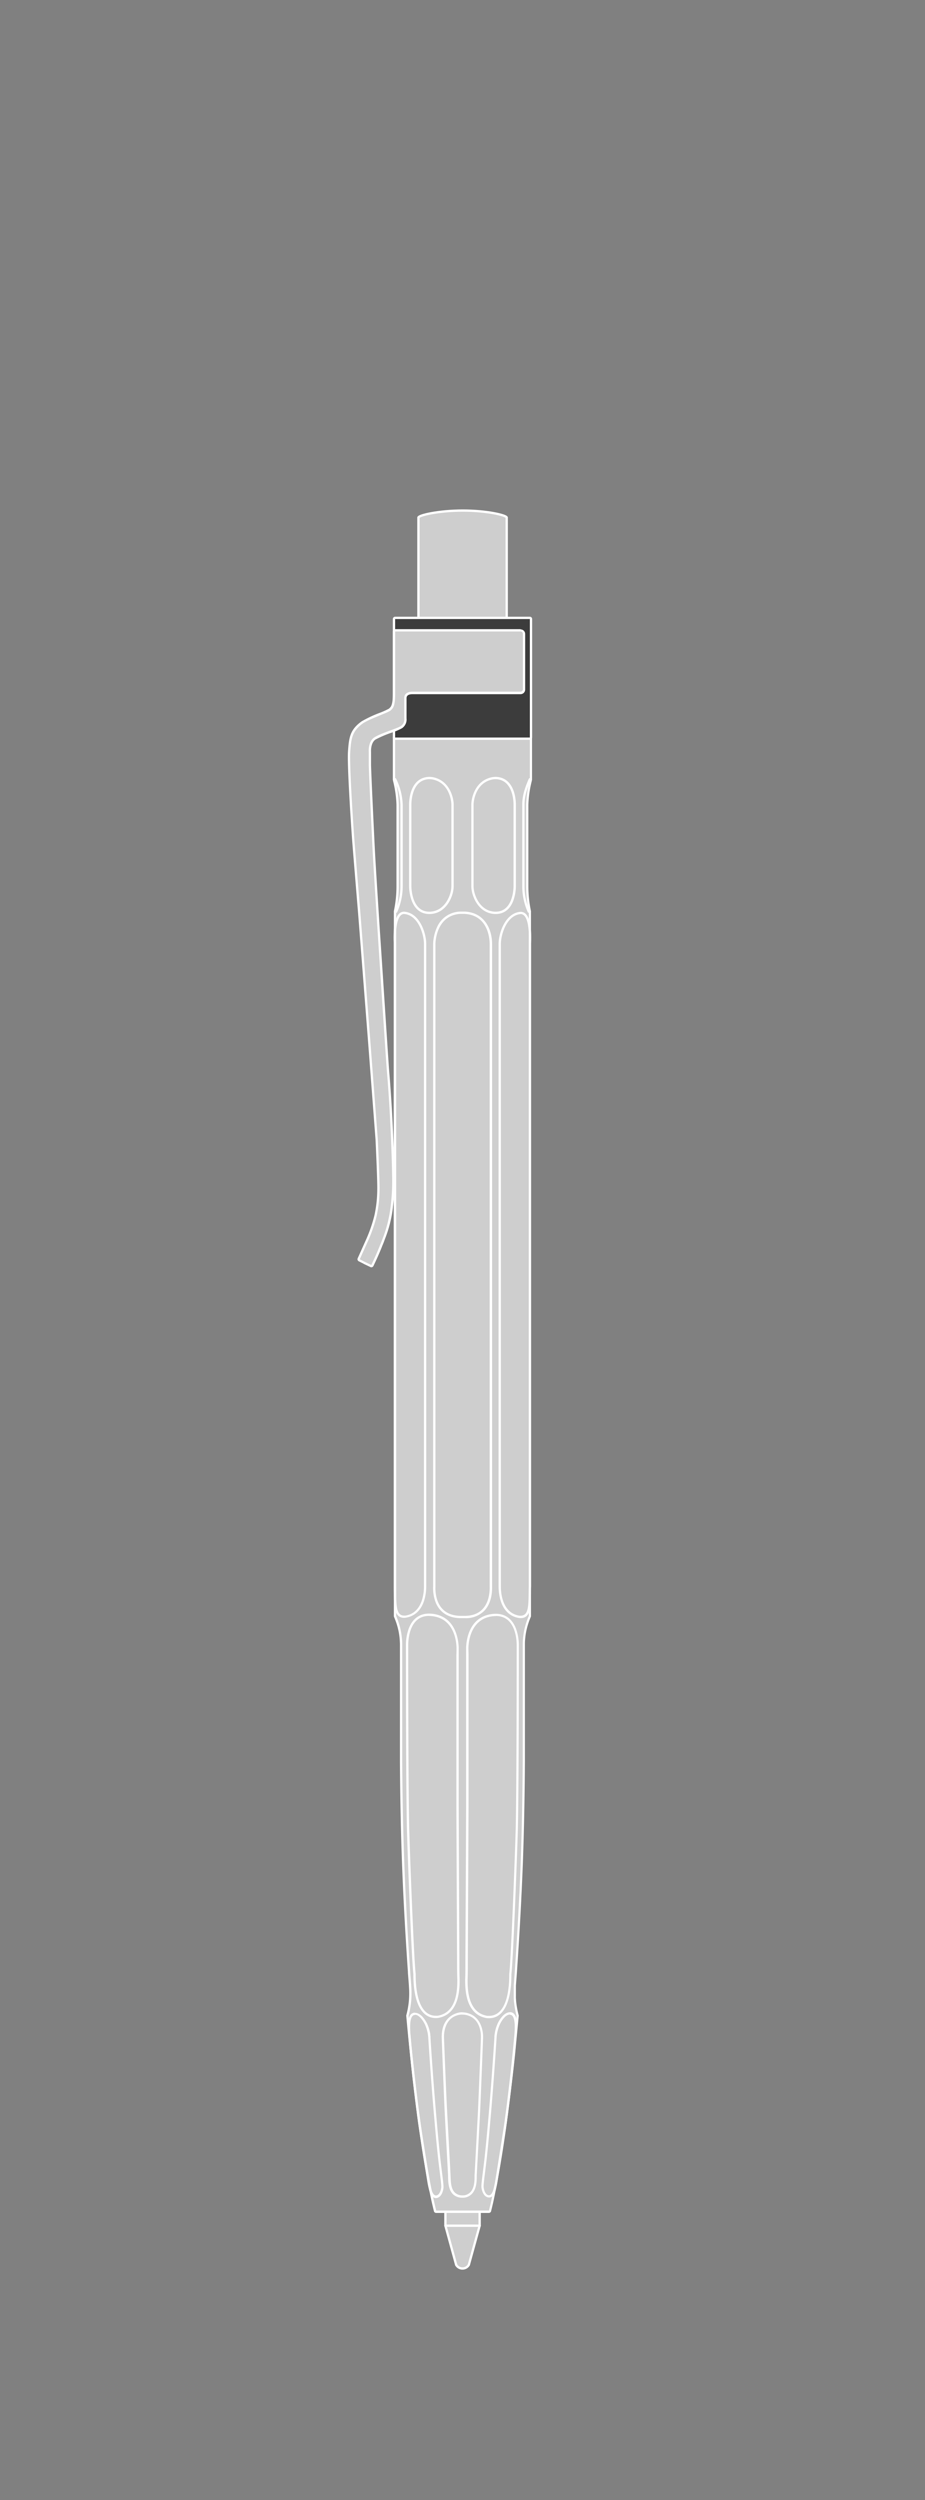 <svg xmlns="http://www.w3.org/2000/svg" viewBox="0 0 400 1080"><rect x="0" y="0" width="400" height="1080" fill="#808080" stroke="none"/><defs><style>.cls-1,.cls-3{fill:#cecece;}.cls-1,.cls-2{stroke:#fff;stroke-linecap:round;stroke-linejoin:round;}.cls-2{fill:none;}.cls-4{fill:#fff;}.cls-5{fill:#3c3c3c;}</style></defs><title>Tavola disegno 55 copia</title><g id="punte"><path class="cls-1" d="M192.61,955v6.5l4.65,16.91a3.16,3.16,0,0,0,5.48,0l4.68-16.91V955Z"/><path class="cls-2" d="M192.61,961.5h14.81"/></g><g id="penne"><path class="cls-3" d="M188.62,955.5a.51.51,0,0,1-.49-.38l-.09-.38c-.38-1.57-.76-3.15-1.1-4.74-.57-2.67-1.14-5.52-1.72-8.71C184,935,183,928.21,181.87,920.68s-2-15-3-23.4c-.49-4.29-1-8.67-1.4-13s-.86-8.84-1.27-13.35a.52.52,0,0,1,0-.17,38.1,38.1,0,0,0,1-5.12,37,37,0,0,0,.26-5.07c0-.89-.06-1.79-.12-2.68s-.13-1.76-.19-2.63l-.14-1.68-.12-1.74q-.42-6.27-.82-12.56c-.32-5.3-.63-10.75-.91-16.19s-.5-10.21-.69-15c-.2-5-.38-10.27-.52-15.63-.26-9.95-.43-20.47-.5-31.28q0-6.95,0-13.9,0-7.76,0-15.52V720s0-3,0-3.76v-2.5c0-.61,0-1.23,0-1.84s0-1.24,0-1.86c0-1.1-.11-2.12-.23-3.1a28.72,28.72,0,0,0-.5-2.92c-.2-.93-.46-1.88-.76-2.81s-.69-1.94-1.1-2.91a.43.43,0,0,1,0-.19V393.83a.31.31,0,0,1,0-.1A52,52,0,0,0,172,382.85V347.58a49.86,49.86,0,0,0-1.44-10.18l-.14-.66a.34.34,0,0,1,0-.1V318.8a.5.5,0,0,1,.5-.5h58.24a.5.5,0,0,1,.5.5v17.81a.57.57,0,0,1,0,.13l-.17.8a48.51,48.51,0,0,0-1.42,10v35.27a51.37,51.37,0,0,0,1.14,10.84.59.59,0,0,1,0,.14V698.11a.65.65,0,0,1,0,.19,31.31,31.31,0,0,0-1.87,5.72c-.21,1-.38,1.94-.5,2.91s-.19,2-.22,3c0,.64,0,1.28,0,1.93s0,1.26,0,1.89v2.45c0,.73,0,5.35,0,5.35,0,3.56,0,7.12,0,10.67q0,7.49,0,15,0,6.94,0,13.9c-.07,11-.23,21.23-.5,31.28-.06,2.51-.14,5-.22,7.52-.09,2.7-.18,5.41-.29,8.11s-.23,5.4-.35,8.1L225,819.6l-.17,3.47q-.21,4-.44,8.1l-.48,8.09c-.12,2-.25,4-.39,6l-.21,3.2c-.07,1.2-.15,2.41-.24,3.61-.06.89-.13,1.78-.19,2.67l-.06.75q-.1,1.17-.18,2.34l0,.71,0,.71c0,.42,0,.84,0,1.26s0,1.06,0,1.59c0,.34,0,.68,0,1s0,.62.06.93q.06.76.15,1.53a37.9,37.9,0,0,0,1,5.12.5.5,0,0,1,0,.17c-.4,4.52-.83,9-1.27,13.35s-.92,8.81-1.4,13c-.95,8.35-1.92,16-3,23.4s-2.18,14.26-3.35,20.61c-.59,3.2-1.16,6.05-1.73,8.71-.34,1.62-.73,3.23-1.12,4.83l-.07.29a.49.49,0,0,1-.48.38Z"/><path class="cls-4" d="M229.12,318.8v17.84a52.92,52.92,0,0,0-1.6,10.94v35.27a52.18,52.18,0,0,0,1.15,10.94V698.1a32.35,32.35,0,0,0-1.9,5.81,29.68,29.68,0,0,0-.5,3c-.13,1-.2,2-.23,3.07q0,1,0,1.95l0,3v1.31c0,1.25,0,2.51,0,3.76v1.59q0,12.82,0,25.63,0,6.94,0,13.9-.09,15.63-.5,31.26c-.06,2.51-.14,5-.22,7.53q-.13,4.05-.29,8.1t-.35,8.09c0,1.16-.11,2.32-.17,3.47s-.11,2.32-.17,3.47q-.21,4.05-.44,8.1l-.15,2.6-.15,2.6-.18,2.89c-.17,2.84-.36,5.68-.55,8.52-.09,1.44-.18,2.89-.29,4.33-.06.89-.12,1.77-.19,2.66s-.17,2.06-.24,3.1c0,.24,0,.48,0,.71s0,.48,0,.72c0,.42,0,.85,0,1.27s0,1.07,0,1.61c0,.34,0,.69,0,1l.06.94c0,.52.09,1,.16,1.55a39.91,39.91,0,0,0,1,5.19q-.6,6.68-1.27,13.34-.66,6.51-1.39,13c-.89,7.81-1.87,15.61-3,23.39-1,6.89-2.08,13.75-3.34,20.59-.54,2.91-1.11,5.81-1.73,8.7-.36,1.71-.78,3.4-1.19,5.1H188.62c-.41-1.7-.82-3.39-1.19-5.1q-.93-4.33-1.72-8.7c-1.27-6.84-2.36-13.7-3.35-20.59q-1.67-11.67-3-23.39-.75-6.5-1.4-13t-1.27-13.34a41.69,41.69,0,0,0,1-5.19,38.31,38.31,0,0,0,.26-5.14c0-.9-.06-1.8-.12-2.7-.09-1.44-.22-2.88-.33-4.32l-.12-1.73q-.42-6.28-.82-12.56-.5-8.1-.91-16.19c-.26-5-.5-10-.69-15q-.31-7.82-.52-15.63-.42-15.63-.5-31.26,0-7,0-13.9c0-8.49,0-17,0-25.48V720c0-1.25,0-2.51,0-3.76,0-.44,0-.87,0-1.31,0-1,0-2,0-3,0-.62,0-1.25,0-1.87,0-1-.11-2.11-.23-3.15a29.71,29.71,0,0,0-.51-3,28.81,28.81,0,0,0-.78-2.86c-.32-1-.7-2-1.11-2.95V393.79a52.18,52.18,0,0,0,1.15-10.94V347.58a52.26,52.26,0,0,0-1.6-10.94V318.8h58.25m0-1H170.87a1,1,0,0,0-1,1v17.81a1,1,0,0,0,0,.24l.13.64a48,48,0,0,1,1.44,10.09v35.27a51.08,51.08,0,0,1-1.13,10.74.93.93,0,0,0,0,.24V698.1a.9.9,0,0,0,.08.4c.41,1,.77,1.92,1.08,2.86s.55,1.85.76,2.77.37,1.9.49,2.87.18,2,.22,3.06c0,.61,0,1.23,0,1.84s0,1.26,0,1.89v1.14c0,.43,0,.87,0,1.31,0,.76,0,1.53,0,2.29v3.21c0,3.39,0,6.77,0,10.16q0,7.67,0,15.32c0,5.39,0,9.8,0,13.9.07,10.82.24,21.35.5,31.29.15,5.38.32,10.64.52,15.64.19,4.77.41,9.7.69,15.05s.58,10.79.92,16.19c.22,3.64.48,7.63.82,12.57V852c0,.53.07,1.06.11,1.59s.08,1.12.13,1.68c.07.88.14,1.75.19,2.63s.11,1.88.12,2.66a35.93,35.93,0,0,1-.26,5,37.81,37.81,0,0,1-1,5.06,1,1,0,0,0,0,.34c.41,4.53.84,9,1.28,13.36s.91,8.8,1.39,13c1,8.37,1.93,16,3,23.43s2.18,14.27,3.35,20.62c.59,3.2,1.16,6.06,1.73,8.73.35,1.6.74,3.22,1.12,4.79l.08.34a1,1,0,0,0,1,.76h22.74a1,1,0,0,0,1-.76l.08-.34c.38-1.56.77-3.18,1.11-4.79.57-2.67,1.14-5.53,1.73-8.73,1.18-6.35,2.27-13.1,3.35-20.62s2-15.07,3-23.43c.48-4.21,1-8.59,1.4-13s.86-8.81,1.27-13.36a1,1,0,0,0,0-.35,38.74,38.74,0,0,1-1-5.05c-.06-.51-.11-1-.15-1.51,0-.3-.05-.61-.06-.92s0-.67,0-1q0-.78,0-1.56c0-.42,0-.83,0-1.25,0-.23,0-.47,0-.7s0-.47,0-.71c.05-.81.12-1.62.18-2.43l.05-.65c.07-.89.14-1.78.2-2.67.08-1.16.16-2.31.23-3.47l.06-.87.17-2.59c.13-2,.26-4,.38-5.93l.11-1.79.06-1.1.07-1.09.09-1.51.15-2.61c.15-2.7.3-5.39.44-8.09.06-1.16.12-2.32.17-3.48s.11-2.31.17-3.47q.18-4,.35-8.1t.29-8.11c.08-2.51.16-5,.22-7.53.27-10,.43-20.28.5-31.29,0-4.16,0-8.57,0-13.9q0-7.44,0-14.89c0-3.58,0-7.16,0-10.74v-7.76c0-.65,0-1.29,0-1.93s0-1.28,0-1.92c0-1.06.11-2,.22-3s.28-1.92.49-2.87a31.25,31.25,0,0,1,1.84-5.62,1.06,1.06,0,0,0,.08-.4V393.83a.76.76,0,0,0,0-.21,51.57,51.57,0,0,1-1.13-10.77V347.58a47.91,47.91,0,0,1,1.41-9.94l.17-.79a.75.75,0,0,0,0-.21V318.8a1,1,0,0,0-1-1Z"/><path class="cls-1" d="M219.12,269.94V223.56h0c-.18-1-8.58-3-19-3s-19,2-19.18,3h0v46.25Z"/><path class="cls-5" d="M170.88,319.11a.5.5,0,0,1-.5-.5V267.42a.5.5,0,0,1,.5-.5h58.25a.51.51,0,0,1,.5.5v51.19a.5.5,0,0,1-.5.5Z"/><path class="cls-4" d="M229.12,267.42v51.19H170.87V267.42h58.25m0-1H170.87a1,1,0,0,0-1,1v51.19a1,1,0,0,0,1,1h58.25a1,1,0,0,0,1-1V267.42a1,1,0,0,0-1-1Z"/><path class="cls-3" d="M160.57,546.93a.54.54,0,0,1-.22,0l-.36-.18-2.45-1.17a.71.71,0,0,1-.14-.1l-2-1a.5.5,0,0,1-.24-.65l3.65-8.12a62.83,62.83,0,0,0,3.62-10.47,54,54,0,0,0,1.25-11.51c.07-4-.74-21.08-.74-21.25l-3.28-43-4.3-55.31c0-.26-2.14-25.77-2.55-31.09-.48-6.23-2.21-32.64-1.8-38.37s.86-9.1,5.62-12.57a52.32,52.32,0,0,1,7.71-3.63,27.41,27.41,0,0,0,4.21-1.92l.13-.11c.89-.81,1.73-1.57,1.73-6.91V272.8a.5.5,0,0,1,.5-.5h54.24a1.5,1.5,0,0,1,1.5,1.5v24a1.5,1.5,0,0,1-1.5,1.5H178.43c-1.17,0-3.12.29-3.12,2.22,0,0,0,7.42,0,8.36,0,.11,0,.23,0,.35a4.08,4.08,0,0,1-1.71,3.86,26.84,26.84,0,0,1-4.43,1.86,48.19,48.19,0,0,0-7,3c-2.59,1.6-2.25,5.89-2.25,5.94l0,5.61c.16,5.84,1.12,25.68,1.53,34.16l.09,1.79c.36,7.47,2.2,35.68,2.21,36,0,.57,3.68,56.83,4,60.22,1.92,22.89,2.25,44.35,2.28,46.73a89.13,89.13,0,0,1-.67,11.95l0,.17A53.63,53.63,0,0,1,166,534.93c-.16.41-.28.75-.38,1s-.41,1.09-.85,2.12l-.51,1.29-.47,1.14-.66,1.54-.52,1.16-.53,1.15-.53,1.15-.55,1.14a.5.5,0,0,1-.29.26.45.45,0,0,1-.16,0Z"/><path class="cls-4" d="M225.11,272.8a1,1,0,0,1,1,1v24a1,1,0,0,1-1,1H178.43c-1.6,0-3.62.53-3.62,2.72,0,0,0,7.41,0,8.36s.29,2.5-1.5,3.8c-1.27.92-8.46,3-11.36,4.82s-2.49,6.4-2.49,6.4l0,5.58c.17,6.32,1.28,29,1.62,36,.36,7.55,2.22,36,2.22,36s3.67,56.8,4,60.23c1.61,19.09,2.17,38.3,2.28,46.69a88.47,88.47,0,0,1-.69,12.07,56.26,56.26,0,0,1-3.72,14.36c-.15.43-.45,1.18-.84,2.09l-.07.19-.45,1.12-.47,1.13-.49,1.14-.16.39-.52,1.15-.52,1.15-.54,1.15-.54,1.14h0l-.36-.18-2.45-1.17v0L155.58,544l3.65-8.11a62.71,62.71,0,0,0,3.64-10.57,54.36,54.36,0,0,0,1.27-11.61c.07-4-.75-21.29-.75-21.29l-3.27-43-4.3-55.31s-2.13-25.71-2.55-31.09-2.22-32.5-1.8-38.29.8-8.84,5.42-12.2c3.09-2.08,11-4.67,12-5.59s2-1.6,2-7.39V272.8h54.24m0-1H170.87a1,1,0,0,0-1,1v26.7c0,5.11-.77,5.8-1.57,6.53l-.13.12a32.71,32.71,0,0,1-4.06,1.83,50.59,50.59,0,0,0-7.78,3.67c-5,3.61-5.43,6.93-5.86,13s1.53,34.8,1.81,38.44c.4,5.32,2.52,30.83,2.54,31.09l4.3,55.31,3.28,43c0,.14.81,17.25.74,21.19a53.64,53.64,0,0,1-1.24,11.41,62.62,62.62,0,0,1-3.58,10.37l-3.65,8.12a1,1,0,0,0,.47,1.31l2,1a.77.77,0,0,0,.21.14l2.45,1.17.35.17a1,1,0,0,0,.44.11.91.91,0,0,0,.32-.06h0a1,1,0,0,0,.58-.51l.54-1.14.54-1.15.53-1.16.52-1.17.17-.39.49-1.15.48-1.14.45-1.13.07-.2c.43-1,.71-1.71.86-2.12s.21-.6.36-1a53.71,53.71,0,0,0,3.41-13.59l0-.16a91.87,91.87,0,0,0,.67-12c0-2.37-.35-23.83-2.29-46.76-.28-3.39-3.92-59.65-4-60.21,0-.29-1.85-28.49-2.21-35.95l-.08-1.59c-.41-8.52-1.38-28.47-1.54-34.36l0-5.56v-.08s-.32-4,2-5.46a48,48,0,0,1,6.88-2.93,24.79,24.79,0,0,0,4.54-1.93,4.57,4.57,0,0,0,1.92-4.27c0-.12,0-.23,0-.33,0-1,0-8.37,0-8.37,0-1.14.88-1.72,2.62-1.72h46.68a2,2,0,0,0,2-2v-24a2,2,0,0,0-2-2Z"/><path class="cls-4" d="M185.57,698.11a12,12,0,0,1,1.31.07c10.45,1.17,10.54,12.88,10.53,13.94s0,1.9-.06,2.84c0,.51,0,60.46,0,64.55,0,6,.3,66.92.3,67.89,0,2,0,5.3.11,7.67,0,3.95,0,14.32-8.51,15.73-.27,0-.53,0-.78,0-9.31,0-8.66-17-8.72-18.11-.86-7.52-2.6-55.55-2.72-60.53-.5-13.76-.5-80.9-.49-81.38,0-.88-.14-12.71,9-12.71m0-1h0c-4.12,0-7.15,2.21-8.76,6.4a20.83,20.83,0,0,0-1.24,7.2v.09c0,.45,0,67.8.49,81.44.12,5,1.84,52.84,2.72,60.58v.41c.07,12,3.52,18.61,9.72,18.61.29,0,.58,0,.88-.05h.06c9.41-1.56,9.36-13,9.35-16.72-.09-2-.1-4.44-.1-6.43v-1.25c0-.51-.29-61.68-.3-67.88,0-4.82,0-63.92,0-64.53l0-1.16c0-.56,0-1.13,0-1.69,0-1.4-.22-13.69-11.42-14.94a14,14,0,0,0-1.42-.08Z"/><path class="cls-4" d="M214.43,698.11c9.14,0,9,11.83,9,12.71,0,.48,0,67.62-.49,81.38-.12,5-1.86,53-2.72,60.53-.07,1.12.58,18.11-8.73,18.11-.25,0-.51,0-.78,0-8.5-1.41-8.52-11.78-8.5-15.73.11-2.37.09-5.64.1-7.67,0-1,.29-61.86.31-67.89,0-4.09,0-64,0-64.55,0-.94-.05-1.89-.06-2.84s.08-12.77,10.54-13.94a11.83,11.83,0,0,1,1.3-.07m0-1a13.63,13.63,0,0,0-1.41.08c-11.21,1.25-11.44,13.54-11.43,14.94,0,.57,0,1.13,0,1.7l0,1.15c0,.61,0,59.71,0,64.53,0,6.11-.31,67.33-.31,67.88v1.24c0,2,0,4.48-.1,6.39,0,3.8-.07,15.21,9.34,16.77h.07a8.62,8.62,0,0,0,.87.05c6.2,0,9.66-6.61,9.72-18.61v-.41c.88-7.74,2.61-55.54,2.73-60.6.5-13.76.5-81,.49-81.42v-.09a21,21,0,0,0-1.25-7.19c-1.6-4.2-4.63-6.41-8.76-6.41Z"/><path class="cls-4" d="M179.45,870.38c1.61,0,3.18,2,4.22,4a17,17,0,0,1,1.41,4.76c0,.25.06.49.08.73s1.11,18,2.61,35c.59,6.74,1.2,13.45,1.81,18.63.75,6.49,1.41,10.75,1.2,11.65-.07.57-.5,2.73-1.82,3.22a1.46,1.46,0,0,1-.43.08c-1.42,0-2-2.77-2.07-2.95s-.16-.61-.23-.91l-.31-1.49c0-.17-3.65-22.67-4.24-27-1.54-11.46-2.84-22.81-3.94-34.47,0-1.21-1.55-11,1.6-11.16h.11m0-1h-.17a2.42,2.42,0,0,0-1.71.87c-1.53,1.79-1.34,6-.92,10.35,0,.42.09.82.09,1v.08c1.11,11.74,2.4,23,3.95,34.5.59,4.42,4.23,27,4.25,27.1s.25,1.22.32,1.52.15.64.24,1c.75,3,2.06,3.69,3,3.69a2.37,2.37,0,0,0,.77-.14c1.9-.7,2.38-3.36,2.47-4,.16-.81-.06-2.61-.58-6.82-.19-1.49-.4-3.21-.62-5.11-.63-5.4-1.26-12.44-1.8-18.61-.87-9.86-1.79-22.08-2.57-34.42,0-.37,0-.57,0-.58l-.09-.77s0,0,0-.06,0-.15,0-.25a16.91,16.91,0,0,0-1.47-4.79c-.88-1.67-2.71-4.48-5.1-4.48Z"/><path class="cls-4" d="M220.49,870.38h.11c3.15.18,1.63,10,1.6,11.16-1.1,11.66-2.4,23-3.94,34.47-.59,4.37-4.21,26.87-4.24,27l-.31,1.49c-.07.3-.15.61-.23.91s-.65,2.95-2.06,2.95a1.35,1.35,0,0,1-.43-.08c-1.33-.49-1.75-2.65-1.83-3.22-.21-.9.45-5.16,1.21-11.65.6-5.18,1.21-11.89,1.8-18.63,1.5-17,2.59-34.85,2.61-35s.05-.48.08-.73a17.08,17.08,0,0,1,1.42-4.76c1-2,2.6-4,4.21-4m0-1c-2.39,0-4.22,2.81-5.1,4.48a16.5,16.5,0,0,0-1.46,4.79l-.05.25s0,0,0,.06l-.09.77s0,.21,0,.58c-.78,12.34-1.7,24.56-2.56,34.42-.68,7.65-1.24,13.74-1.81,18.61-.22,1.9-.43,3.61-.62,5.1-.52,4.22-.73,6-.58,6.83.09.63.57,3.29,2.47,4a2.38,2.38,0,0,0,.78.14c1,0,2.27-.64,3-3.66.09-.34.17-.66.24-1s.28-1.31.32-1.52,3.66-22.68,4.25-27.1c1.55-11.48,2.84-22.76,3.95-34.5v-.08c0-.14,0-.54.09-1,.43-4.32.61-8.56-.92-10.35a2.41,2.41,0,0,0-1.71-.87Z"/><path class="cls-4" d="M185.7,336.61a7.74,7.74,0,0,1,1.78.22c7,1.71,7.71,9.47,7.71,10.75v35.27c0,3.65-2.72,10.83-9.37,11h-.18c-7.58,0-7.73-10.23-7.73-11V347.58c0-.68,0-9,5.77-10.68a7.31,7.31,0,0,1,2-.29m0-1a8.54,8.54,0,0,0-2.31.33c-6.17,1.82-6.48,10-6.48,11.64v35.27A18.89,18.89,0,0,0,178,389c1.42,3.83,4.06,5.86,7.64,5.86h.2c7.32-.16,10.35-7.88,10.35-12V347.58c0-2.68-1.51-10-8.47-11.72a8.73,8.73,0,0,0-2-.25Z"/><path class="cls-4" d="M214.3,336.61a7.31,7.31,0,0,1,2,.29c5.77,1.7,5.77,10,5.77,10.68v35.27c0,.75-.15,11-7.73,11h-.18c-6.65-.15-9.37-7.33-9.37-11V347.58c0-1.28.72-9,7.71-10.75a7.74,7.74,0,0,1,1.78-.22m0-1h0a8.73,8.73,0,0,0-2,.25c-6.95,1.7-8.47,9-8.47,11.73v35.26c0,4.1,3,11.82,10.35,12h.2c3.58,0,6.22-2,7.65-5.86a19.07,19.07,0,0,0,1.08-6.12V347.58c0-1.62-.31-9.82-6.48-11.64a8.54,8.54,0,0,0-2.31-.33Z"/><path class="cls-4" d="M174.86,394.87H175c5.94.68,8.34,8.91,8.33,12.93q0,138.69,0,277.37c0,.91.22,11.44-8,12.77a4.18,4.18,0,0,1-.59,0c-3.85,0-3.27-5.6-3.47-12.81q0-138.69,0-277.37c0-.48-.85-12.93,3.54-12.93m0-1h0a3.14,3.14,0,0,0-2.33,1c-2.19,2.28-2.42,8.17-2.22,12.7,0,.1,0,.17,0,.21v89.88q0,93.73,0,187.48c0,1.06,0,2.05.06,3,.07,5.79.13,10.8,4.41,10.8a4.59,4.59,0,0,0,.72-.05c8.29-1.34,8.89-10.82,8.88-13.7v-.06q0-93.64,0-187.28V407.8c0-4.49-2.7-13.18-9.21-13.92Z"/><path class="cls-4" d="M225.11,394.87c4.39,0,3.54,12.45,3.54,12.93q0,138.69,0,277.37c-.19,7.21.39,12.81-3.46,12.81a4.18,4.18,0,0,1-.59,0c-8.24-1.33-8-11.86-8-12.77q0-138.69,0-277.37c0-4,2.4-12.25,8.33-12.93h.19m0-1h-.26c-6.56.74-9.26,9.43-9.26,13.92q0,45.49,0,91,0,93.19,0,186.39v.06c0,2.88.59,12.36,8.85,13.7a5.14,5.14,0,0,0,.75.05c4.28,0,4.34-5,4.41-10.8,0-1,0-1.95.05-3V407.8s0-.1,0-.2c.2-4.53,0-10.42-2.22-12.7a3.14,3.14,0,0,0-2.33-1Z"/><path class="cls-4" d="M201.05,394.82c10.7.67,10.7,12.11,10.7,13V685.17c0,1,.7,12.81-10.7,12.88H199c-11.55-.3-10.7-11.9-10.7-12.88V407.8c0-.87.37-12.31,10.7-13h2.1m0-1h-2.17a11.3,11.3,0,0,0-10.06,7,18.76,18.76,0,0,0-1.57,7V685.34a17,17,0,0,0,1.28,7.35c1.26,2.81,4.09,6.19,10.39,6.36h2.13a11.13,11.13,0,0,0,8.25-3.12c2.35-2.41,3.54-6.08,3.45-10.61V407.8c0-6.11-3.05-13.44-11.63-14Z"/><path class="cls-4" d="M200.05,870.33a6,6,0,0,1,1,.06c7.11,1.12,6.92,9,6.92,9.68s-1,25.74-1.24,31.07c-.18,4-1.47,27.83-1.51,28.53-.05,1.77.4,7.6-4.17,8.66a6.73,6.73,0,0,1-1.06.08,6.47,6.47,0,0,1-1-.08c-4.27-.85-4-5.67-4.16-8.59,0-.79-1.34-24.68-1.52-28.56C193,906,192,880.54,192,880s-.23-8.56,6.92-9.64h0a8.23,8.23,0,0,1,1.1-.06m0-1a10.41,10.41,0,0,0-1.26.07C197,869.68,191,871.26,191,880c0,.63,1,26.32,1.24,31.24.19,4,1.51,28.32,1.52,28.56s0,.44,0,.68c.08,3,.22,7.9,4.94,8.84a7.57,7.57,0,0,0,1.24.1,8.36,8.36,0,0,0,1.23-.09h.06c4.93-1.15,4.93-6.9,4.93-9.07,0-.2,0-.39,0-.54.05-.94,1.33-24.58,1.51-28.51.23-4.86,1.23-30.49,1.24-31.12,0-4.57-2-9.74-7.74-10.66a6.32,6.32,0,0,0-1.18-.08Z"/><path class="cls-2" d="M171.31,393.83a27.13,27.13,0,0,0,2.34-11V347.58a27.33,27.33,0,0,0-2.78-10.94"/><path class="cls-2" d="M228.67,393.83a26.8,26.8,0,0,1-2.34-11V347.58c0-3.8,1.22-7.34,2.79-10.94"/></g></svg>